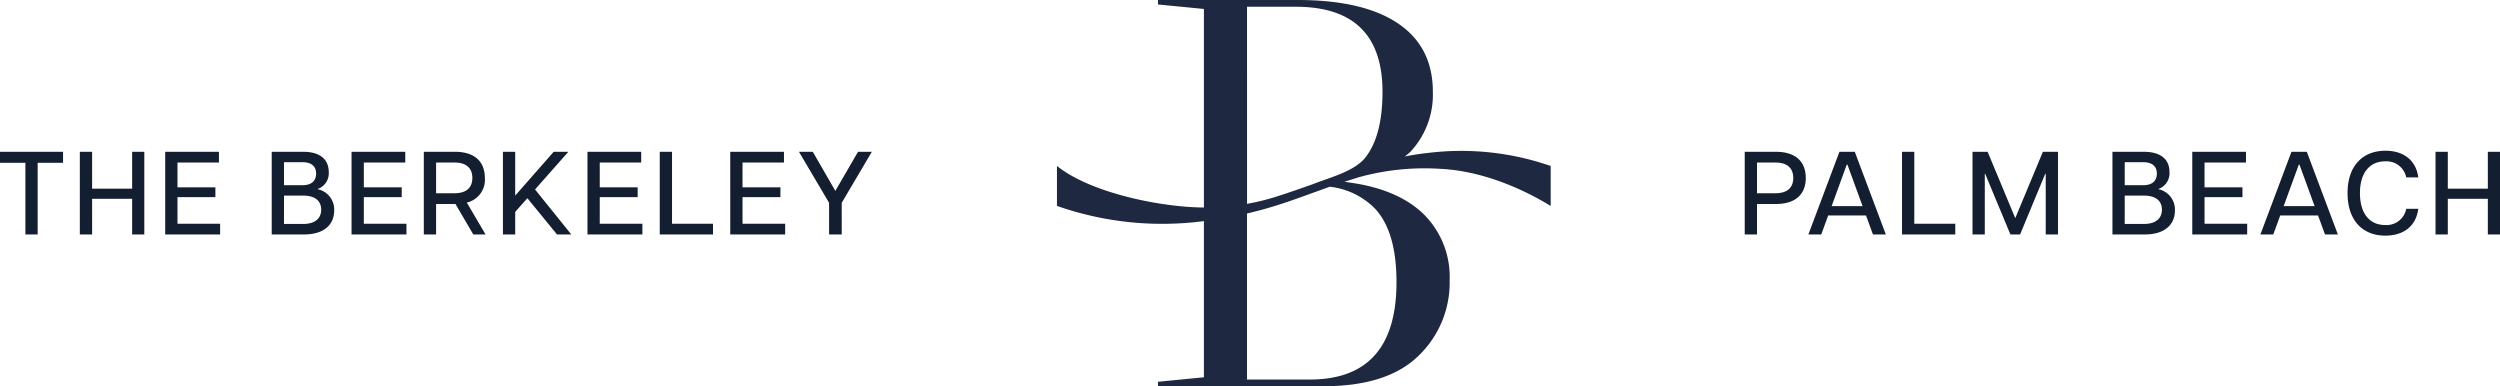 <svg xmlns="http://www.w3.org/2000/svg" width="423.42" height="65.418" viewBox="0 0 423.42 65.418"><g id="Group_588" data-name="Group 588" transform="translate(-738.99 -1179.722)"><path id="Path_46" data-name="Path 46" d="M1120.321,1852.935c-1.286.14-2.55.349-3.8.589a6.878,6.878,0,0,0,1.08-.907,14.192,14.192,0,0,0,3.7-10.051q0-7.583-5.879-11.566t-17.065-3.982h-23.607v.758l7.775.759v33.629c-7.206-.039-19.176-2.437-24.89-7.043v6.771a53.888,53.888,0,0,0,24.89,2.572v26.454l-7.775.759v.759h27.968q10.9,0,16.164-5.167a17.16,17.16,0,0,0,5.262-12.752,14.95,14.95,0,0,0-4.361-11.187q-4.361-4.267-12.609-5.4s-.515-.091-.868-.129a.762.762,0,0,0,.077-.026c.257-.075,1.073-.315,2.193-.687a41.633,41.633,0,0,1,14.031-1.471c6.559.313,13.348,3.03,18.652,6.286v-6.771a46.129,46.129,0,0,0-20.934-2.193m-30.5-24.779h8.248q14.694,0,14.7,14.41,0,7.3-2.8,11c-1.858,2.456-5.96,3.439-9.043,4.656-2.021.717-4.05,1.429-6.1,2.085a39.716,39.716,0,0,1-5,1.229Zm14.044,30.487a12.716,12.716,0,0,1,7.573,3.644q3.7,3.887,3.7,12.515,0,16.494-14.7,16.495H1089.82v-28.12c1.678-.394,3.343-.844,4.98-1.36,3.038-.953,6.034-2.108,9.045-3.174h.019" transform="translate(-139.631 -647.296)" fill="#1e2840"></path><path id="Path_106" data-name="Path 106" d="M-207.71,0h2.08V-12.14h4.3V-14h-10.68v1.86h4.3Zm18.08,0h2.06V-14h-2.06v6.24h-6.78V-14h-2.08V0h2.08V-6.04h6.78Zm5.6,0h9.3V-1.82h-7.22v-4.5h6.42V-7.98h-6.42v-4.2h7.02V-14h-9.1Zm18.04,0h5.46c3.5,0,5.12-1.74,5.12-4.06a3.52,3.52,0,0,0-2.86-3.62,2.821,2.821,0,0,0,1.94-2.9c0-2.02-1.34-3.42-4.32-3.42h-5.34Zm2.08-1.78v-4.8h3.26c2.1,0,3.04.98,3.04,2.38s-.94,2.42-3.04,2.42Zm0-6.56v-3.9h3.12c1.48,0,2.32.66,2.32,1.92,0,1.3-.84,1.98-2.32,1.98ZM-152.47,0h9.3V-1.82h-7.22v-4.5h6.42V-7.98h-6.42v-4.2h7.02V-14h-9.1Zm20.62,0h2.08l-3.18-5.4a3.952,3.952,0,0,0,3.06-4.16c0-2.7-1.64-4.44-5.06-4.44h-5.28V0h2.08V-5.16h3.28Zm-6.3-6.98v-5.2h3.12c2.02,0,3.02.96,3.02,2.62,0,1.62-1,2.58-3.02,2.58ZM-126.83,0h2.08V-3.82l2.06-2.32L-117.67,0h2.42l-6.14-7.62,5.64-6.38h-2.48l-6.52,7.42V-14h-2.08Zm14.32,0h9.3V-1.82h-7.22v-4.5h6.42V-7.98h-6.42v-4.2h7.02V-14h-9.1Zm12.24,0h9.02V-1.82h-6.94V-14h-2.08Zm11.94,0h9.3V-1.82h-7.22v-4.5h6.42V-7.98h-6.42v-4.2h7.02V-14h-9.1Zm16.74,0h2.14V-5.36l5.1-8.64h-2.34l-3.84,6.62L-74.35-14h-2.34l5.1,8.64ZM83.49,0h2.08V-5.16h3.2c3.42,0,5.06-1.74,5.06-4.4,0-2.7-1.64-4.44-5.06-4.44H83.49Zm2.08-6.98v-5.2h3.12c2.02,0,3.02.96,3.02,2.62,0,1.62-1,2.58-3.02,2.58ZM94.27,0h2.18l1.18-3.22h6.4L105.21,0h2.18l-5.26-14h-2.6Zm3.94-4.8,2.56-7.02h.12l2.56,7.02ZM110.13,0h9.02V-1.82h-6.94V-14h-2.08Zm11.94,0h2.08V-10.28h.06L128.49,0h1.64l4.26-10.28h.08V0h2.08V-14h-2.56L129.31-2.76,124.63-14h-2.56Zm23.7,0h5.46c3.5,0,5.12-1.74,5.12-4.06a3.52,3.52,0,0,0-2.86-3.62,2.821,2.821,0,0,0,1.94-2.9c0-2.02-1.34-3.42-4.32-3.42h-5.34Zm2.08-1.78v-4.8h3.26c2.1,0,3.04.98,3.04,2.38s-.94,2.42-3.04,2.42Zm0-6.56v-3.9h3.12c1.48,0,2.32.66,2.32,1.92,0,1.3-.84,1.98-2.32,1.98ZM159.29,0h9.3V-1.82h-7.22v-4.5h6.42V-7.98h-6.42v-4.2h7.02V-14h-9.1Zm11.54,0h2.18l1.18-3.22h6.4L181.77,0h2.18l-5.26-14h-2.6Zm3.94-4.8,2.56-7.02h.12l2.56,7.02Zm17.22,5c2.92,0,5.18-1.46,5.58-4.54h-2.04a3.39,3.39,0,0,1-3.58,2.74c-2.7,0-4.26-2.04-4.26-5.4s1.58-5.38,4.26-5.38a3.392,3.392,0,0,1,3.58,2.72h2.04c-.4-3.06-2.66-4.52-5.56-4.52-3.84,0-6.42,2.54-6.42,7.18C185.59-2.34,188.17.2,191.99.2ZM209.35,0h2.06V-14h-2.06v6.24h-6.78V-14h-2.08V0h2.08V-6.04h6.78Z" transform="translate(951 1219.431)" fill="#141e31"></path></g></svg>